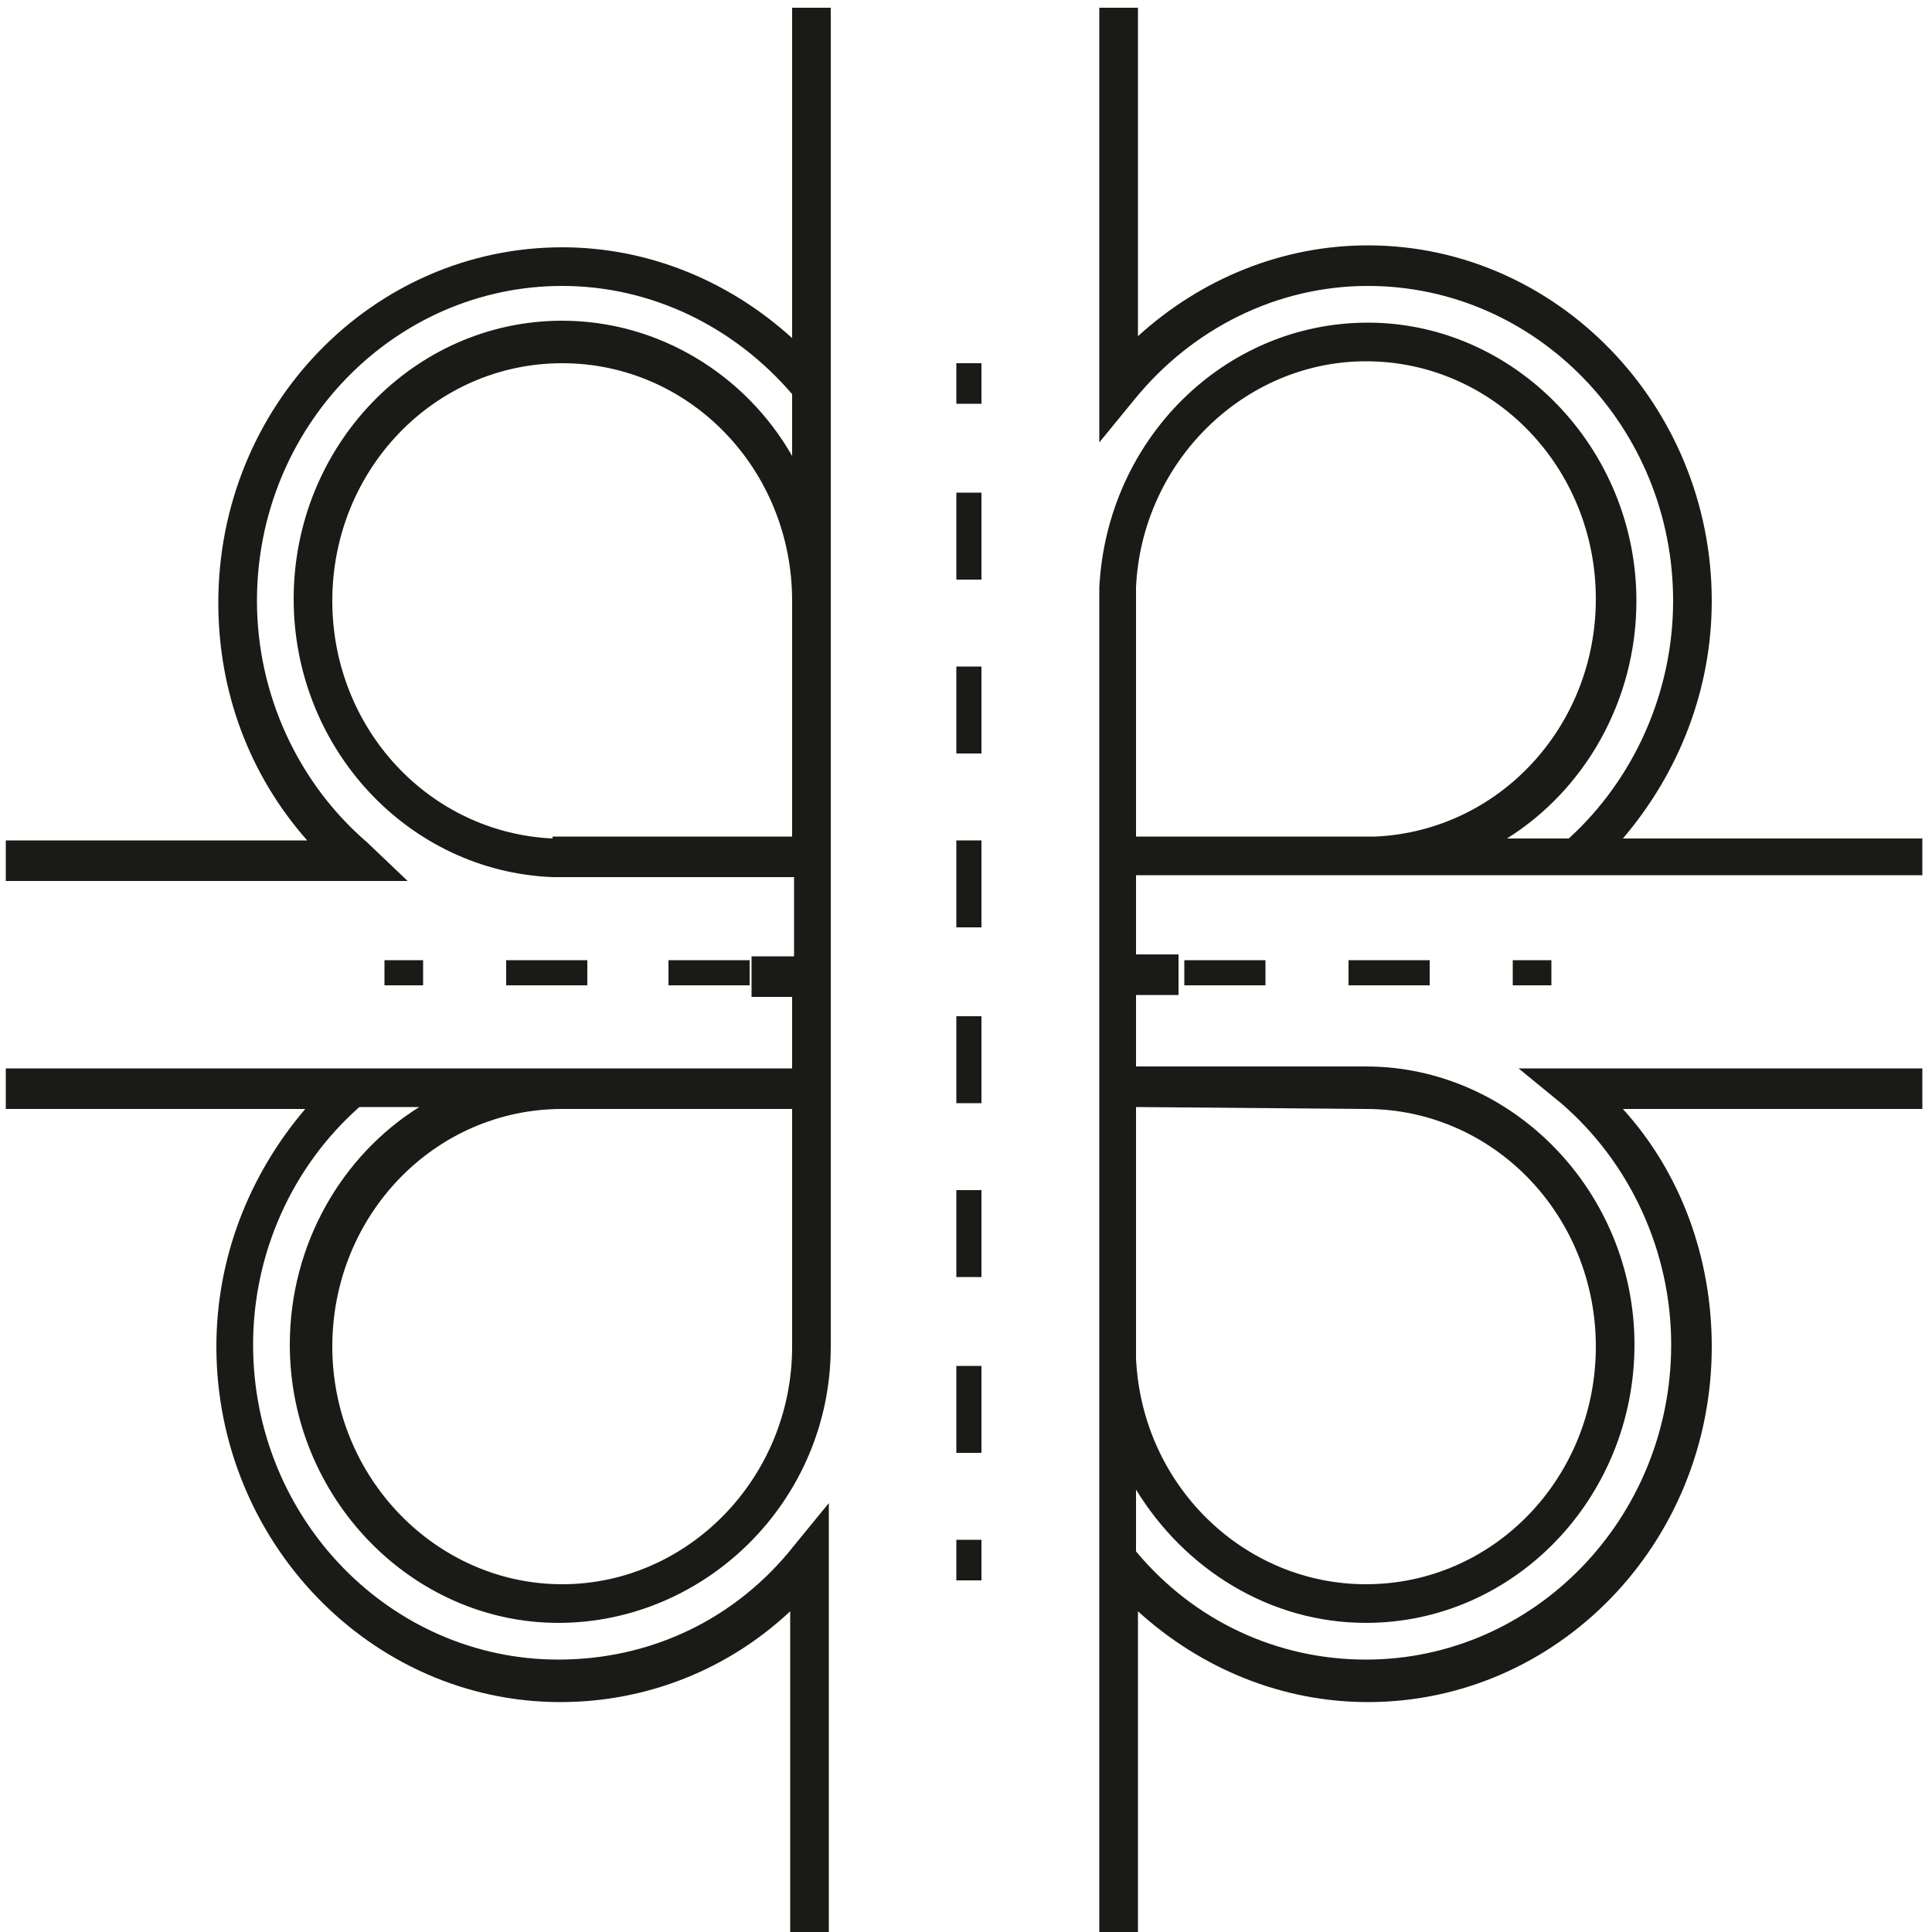 <?xml version="1.0" encoding="utf-8"?>
<!-- Generator: Adobe Illustrator 21.1.0, SVG Export Plug-In . SVG Version: 6.00 Build 0)  -->
<svg version="1.1" id="Layer_1" xmlns="http://www.w3.org/2000/svg" xmlns:xlink="http://www.w3.org/1999/xlink" x="0px" y="0px"
	 viewBox="0 0 100 100" style="enable-background:new 0 0 100 100;" xml:space="preserve">
<style type="text/css">
	.st0{clip-path:url(#SVGID_2_);fill:#1A1A17;}
	.st1{fill:#1A1A17;}
</style>
<g>
	<defs>
		<rect id="SVGID_1_" x="0.3" y="0.4" width="99.2" height="100"/>
	</defs>
	<clipPath id="SVGID_2_">
		<use xlink:href="#SVGID_1_"  style="overflow:visible;"/>
	</clipPath>
	<path class="st0" d="M41,69.7C41,76.5,35.6,82,29.1,82s-11.9-5.5-11.9-12.3c0-6.8,5.3-12.3,11.9-12.3l11.9,0L41,69.7z M28.6,43.4
		c-6.4-0.3-11.4-5.7-11.4-12.3c0-6.8,5.3-12.3,11.9-12.3S41,24.3,41,31.1l0,1v11.2H28.6z M41,17.5c-3.3-3-7.5-4.7-11.9-4.7
		c-9.8,0-17.8,8.2-17.8,18.4c0,4.6,1.6,8.9,4.6,12.3H0.3v2.1h20.8L19,43.6c-3.6-3.1-5.7-7.7-5.7-12.5c0-9,7.1-16.3,15.8-16.3
		c4.6,0,8.9,2.1,11.9,5.6v3.2c-2.4-4.2-6.9-7-11.9-7c-7.7,0-13.9,6.5-13.9,14.4c0,7.7,5.9,14.1,13.4,14.4l12.5,0v4.1h-2.2v2.1H41
		v3.7H0.3v2.1h15.5c-2.9,3.4-4.6,7.7-4.6,12.3c0,10.1,8,18.4,17.8,18.4c4.5,0,8.7-1.7,11.9-4.7v17h2V77.8l-1.8,2.2
		c-3,3.8-7.4,5.9-12.2,5.9c-8.7,0-15.8-7.3-15.8-16.3c0-4.7,2-9.2,5.5-12.3h3.1c-4,2.5-6.7,7.1-6.7,12.3c0,7.9,6.3,14.4,13.9,14.4
		S43,77.7,43,69.7h0V0.4h-2V17.5z"/>
	<path class="st0" d="M58.8,30.4c0.3-6.5,5.6-11.7,11.9-11.7c6.6,0,11.9,5.5,11.9,12.3c0,6.6-5,12-11.4,12.3H58.8V30.4z M70.7,57.4
		c6.6,0,11.9,5.5,11.9,12.3c0,6.8-5.3,12.3-11.9,12.3c-6.3,0-11.6-5.1-11.9-11.7v-13L70.7,57.4z M99.5,43.4H84
		c2.9-3.4,4.6-7.7,4.6-12.3c0-10.1-8-18.4-17.8-18.4c-4.4,0-8.6,1.7-11.9,4.7v-17h-2v22.5l1.8-2.2c3-3.7,7.4-5.9,12.1-5.9
		c8.7,0,15.8,7.3,15.8,16.3c0,4.7-2,9.2-5.4,12.3H78c4-2.5,6.7-7.1,6.7-12.3c0-7.9-6.3-14.4-13.9-14.4c-7.4,0-13.5,6-13.9,13.7l0,70
		h2v-17c3.3,3,7.5,4.7,11.9,4.7c9.8,0,17.8-8.2,17.8-18.4c0-4.6-1.6-9-4.6-12.3h15.6v-2.1H78.6l2.2,1.8c3.6,3.1,5.7,7.7,5.7,12.5
		c0,9-7.1,16.3-15.8,16.3c-4.6,0-8.9-2-11.9-5.6v-3.2c2.5,4.1,6.9,6.9,11.9,6.9c7.7,0,13.9-6.5,13.9-14.4c0-7.9-6.3-14.4-13.9-14.4
		v0H58.8v-3.7h2.2v-2.1h-2.2v-4.1h40.7V43.4z"/>
</g>
<rect x="49.5" y="18.8" class="st1" width="1.3" height="2.1"/>
<rect x="49.5" y="61.6" class="st1" width="1.3" height="4.5"/>
<rect x="49.5" y="70.7" class="st1" width="1.3" height="4.5"/>
<rect x="49.5" y="52.6" class="st1" width="1.3" height="4.5"/>
<rect x="49.5" y="25.5" class="st1" width="1.3" height="4.5"/>
<rect x="49.5" y="43.5" class="st1" width="1.3" height="4.5"/>
<rect x="49.5" y="34.5" class="st1" width="1.3" height="4.5"/>
<rect x="49.5" y="79.7" class="st1" width="1.3" height="2.1"/>
<rect x="26.2" y="49.7" class="st1" width="4.2" height="1.3"/>
<rect x="34.6" y="49.7" class="st1" width="4.2" height="1.3"/>
<rect x="19.9" y="49.7" class="st1" width="2" height="1.3"/>
<rect x="78.3" y="49.7" class="st1" width="2" height="1.3"/>
<rect x="61.3" y="49.7" class="st1" width="4.2" height="1.3"/>
<rect x="69.8" y="49.7" class="st1" width="4.2" height="1.3"/>
</svg>

